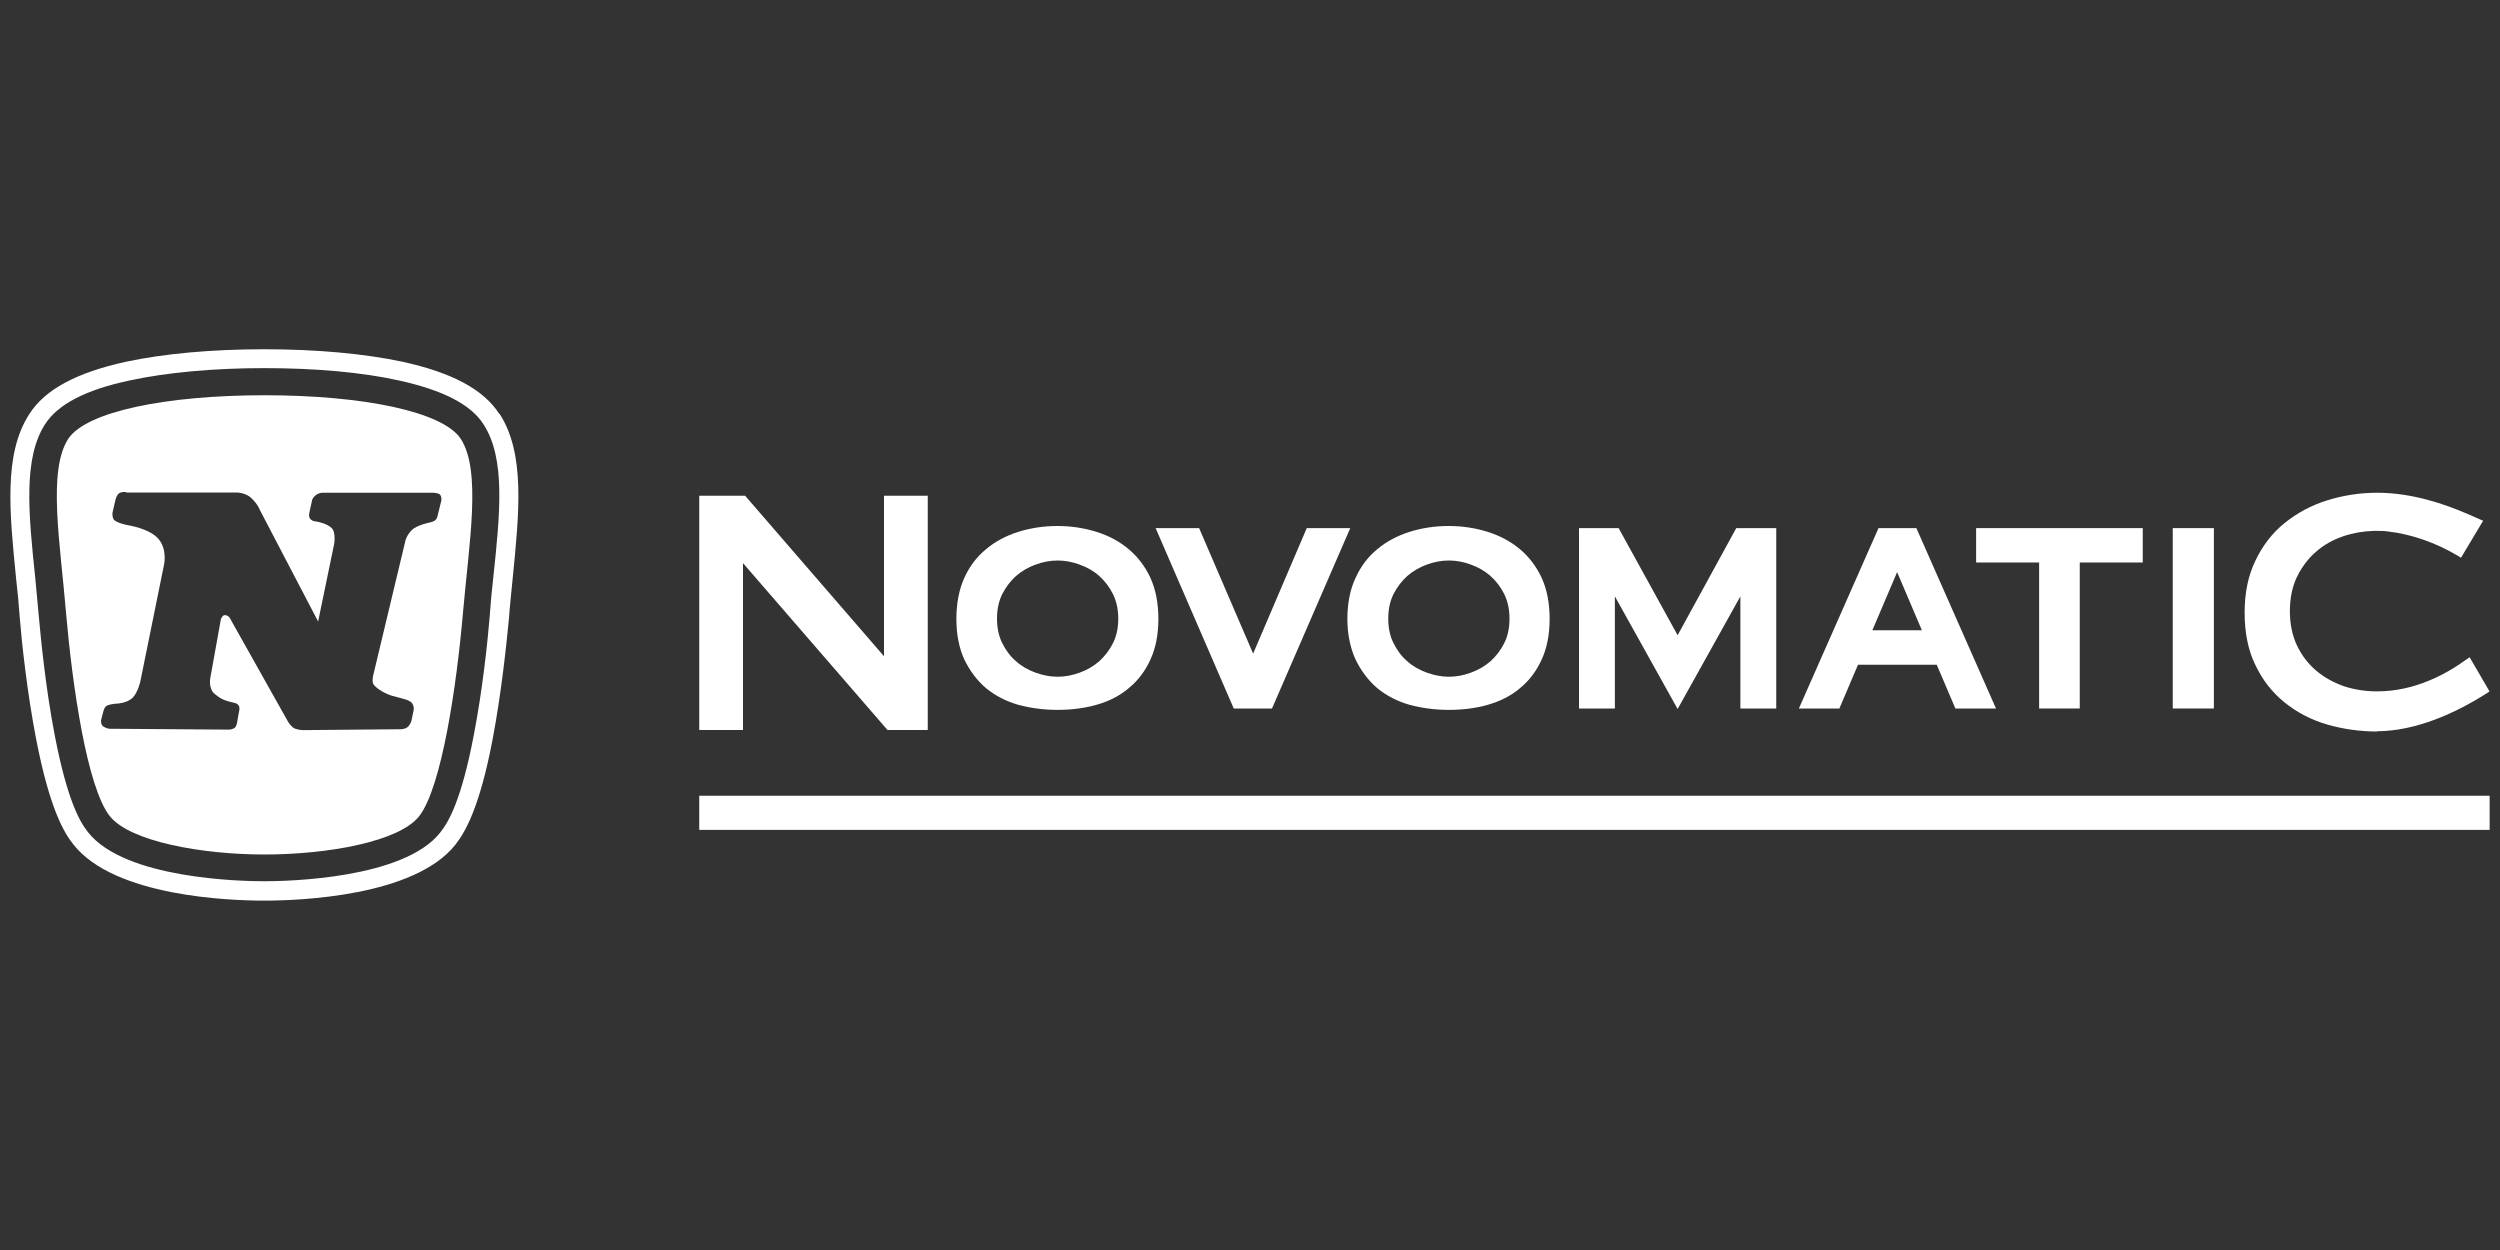 <?xml version="1.0" encoding="UTF-8"?><svg id="Layer_1" xmlns="http://www.w3.org/2000/svg" viewBox="0 0 200 100"><rect x="0" y="0" width="200" height="100" fill="#333333" stroke="none"/><defs><style>.cls-1{fill:#fff;}</style></defs><path class="cls-1" d="m84.61,44.84c-.61,0-1.21.12-1.77.33-.58.21-1.1.51-1.56.91-.44.4-.82.89-1.1,1.45s-.42,1.21-.42,1.96.14,1.4.42,1.96.63,1.05,1.1,1.45c.44.4.98.7,1.56.91.58.21,1.17.33,1.77.33s1.21-.12,1.77-.33c.58-.21,1.1-.51,1.56-.91.44-.4.82-.89,1.1-1.45s.42-1.21.42-1.96-.14-1.38-.42-1.96c-.28-.56-.65-1.05-1.1-1.45-.44-.4-.98-.7-1.56-.91-.56-.21-1.17-.33-1.77-.33m0,11.95c-1.1,0-2.15-.14-3.13-.4-.98-.28-1.84-.72-2.59-1.33-.72-.61-1.31-1.4-1.75-2.31-.42-.93-.63-2.01-.63-3.24s.21-2.33.63-3.27c.42-.93,1-1.7,1.75-2.31.72-.61,1.59-1.07,2.57-1.38s2.03-.47,3.13-.47,2.15.16,3.13.47c.98.3,1.84.77,2.57,1.38s1.33,1.4,1.75,2.31c.42.93.63,2.03.63,3.27s-.21,2.33-.63,3.24c-.42.93-1,1.7-1.75,2.31-.72.61-1.59,1.05-2.59,1.33-.93.26-1.98.4-3.08.4"/><path class="cls-1" d="m115.91,44.84c-.61,0-1.21.12-1.77.33-.58.21-1.1.51-1.56.91-.44.4-.82.89-1.1,1.45s-.42,1.21-.42,1.96.14,1.4.42,1.96.63,1.05,1.1,1.45c.44.4.98.7,1.56.91.58.21,1.19.33,1.77.33s1.21-.12,1.77-.33c.58-.21,1.1-.51,1.56-.91.44-.4.82-.89,1.1-1.45.28-.56.42-1.21.42-1.96s-.14-1.38-.42-1.96c-.28-.56-.65-1.05-1.1-1.45s-.98-.7-1.56-.91c-.56-.21-1.17-.33-1.77-.33m0,11.95c-1.1,0-2.15-.14-3.13-.4-.98-.28-1.84-.72-2.59-1.33-.72-.61-1.31-1.4-1.75-2.31-.42-.93-.65-2.01-.65-3.24s.21-2.33.65-3.27c.42-.93,1-1.7,1.75-2.31.72-.61,1.59-1.07,2.57-1.38s2.03-.47,3.13-.47,2.15.16,3.13.47,1.84.77,2.57,1.38,1.33,1.4,1.75,2.31c.42.93.63,2.03.63,3.27s-.21,2.33-.63,3.24c-.42.93-1,1.7-1.75,2.31-.72.61-1.59,1.05-2.59,1.33-.91.26-1.96.4-3.08.4"/><polygon class="cls-1" points="71 58.4 59.44 45.05 59.44 58.4 55.94 58.4 55.94 39.66 59.61 39.66 70.72 52.5 70.72 39.66 74.22 39.66 74.22 58.4 71 58.4"/><polygon class="cls-1" points="101.76 56.68 98.7 56.68 92.45 42.25 95.93 42.25 100.25 52.29 104.54 42.25 108.02 42.25 101.76 56.68"/><polygon class="cls-1" points="163.13 56.68 163.13 45 158.09 45 158.09 42.25 171.42 42.25 171.42 45 166.38 45 166.38 56.68 163.13 56.68"/><rect class="cls-1" x="173.82" y="42.25" width="3.29" height="14.43"/><path class="cls-1" d="m153.75,50.42l-1.98-4.65-1.98,4.65h3.97Zm2.68,6.26l-1.49-3.5h-6.3l-1.49,3.5h-3.24l6.37-14.43h3.03l6.37,14.43h-3.24Z"/><path class="cls-1" d="m190.18,58.52c-1.38,0-2.73-.19-4.01-.56-1.28-.37-2.43-.98-3.41-1.77-.98-.79-1.77-1.8-2.33-2.99-.58-1.17-.86-2.59-.86-4.18s.28-2.96.86-4.16c.56-1.19,1.35-2.22,2.33-3.01s2.12-1.42,3.41-1.82c1.28-.4,2.61-.61,4.01-.61,2.82,0,5.44.93,7.14,1.66.19.09,1.33.58,1.33.58l-1.77,2.96-.26-.16c-1.75-1.05-3.73-1.73-5.56-1.94-.33-.05-.61-.05-.89-.05h-.23c-.84.02-1.68.16-2.45.42-.84.28-1.59.7-2.22,1.26-.63.54-1.14,1.24-1.52,2.01-.37.79-.56,1.7-.56,2.73s.19,1.94.56,2.73.89,1.47,1.52,2.01,1.38.96,2.22,1.26c.84.28,1.75.42,2.68.42,3.01,0,5.53-1.38,7.12-2.54l.28-.19,1.59,2.73-.23.16c-1.98,1.26-5.02,2.82-8.17,3.01-.21,0-.4.02-.58.02"/><polygon class="cls-1" points="138.9 42.25 134.21 50.82 129.49 42.25 126.32 42.25 126.32 56.68 129.19 56.68 129.19 47.71 134.21 56.72 139.23 47.71 139.23 56.68 142.1 56.68 142.1 42.25 138.9 42.25"/><path class="cls-1" d="m39.95,33.12c-1.26-1.96-3.78-3.31-7.75-4.18-3.06-.65-6.89-1-11.06-1s-8.03.35-11.06,1c-3.94.86-6.49,2.22-7.73,4.18-2.08,3.2-1.59,7.87-1.05,13.28.12,1,.21,2.03.28,3.01.16,1.98.58,5.93,1.31,9.71,1.07,5.51,2.19,7.45,2.99,8.45,3.29,4.16,12.51,4.48,15.27,4.48s11.97-.33,15.27-4.46c.77-.98,1.94-2.92,2.99-8.45.72-3.8,1.12-7.73,1.31-9.71.07-1,.19-2.03.28-3.01.54-5.44,1.03-10.11-1.03-13.31m-.51,13.12c-.12,1-.21,2.03-.28,3.03-.16,1.96-.56,5.84-1.28,9.57-1,5.21-2.01,6.93-2.68,7.77-2.92,3.71-12.23,3.9-14.08,3.9s-11.13-.19-14.08-3.9c-.68-.84-1.68-2.59-2.68-7.77-.72-3.73-1.1-7.59-1.28-9.57-.09-1-.19-2.05-.28-3.03-.54-5.14-.98-9.57.79-12.3,1.03-1.59,3.24-2.75,6.79-3.5,2.94-.63,6.65-.98,10.74-.98s7.8.33,10.74.98c3.52.77,5.77,1.91,6.79,3.5,1.8,2.75,1.33,7.19.79,12.3m-18.3-14.61c7.89,0,14.29,1.31,15.71,3.5,1.66,2.59.65,8.33.16,13.98-.49,5.65-1.68,13.87-3.5,16.2-1.59,2.03-7.31,3.06-12.37,3.06s-10.76-1.05-12.37-3.06c-1.84-2.31-3.01-10.55-3.5-16.2-.47-5.65-1.49-11.41.16-13.98,1.42-2.19,7.82-3.5,15.71-3.5m-11.62,7.84c-.21.12-.3.51-.3.51l-.23,1s-.07.26.07.56c.16.3,1.17.49,1.17.49,0,0,1.75.26,2.45,1.12.7.86.42,2.05.42,2.05l-1.89,9.31s-.19.91-.65,1.35c-.47.42-1.24.44-1.24.44,0,0-.44.02-.75.14-.26.12-.33.51-.33.51l-.16.61s-.07.26.07.47.56.28.56.28l9.62.07s.28-.02.44-.16.19-.49.19-.49l.16-.89s.07-.26-.07-.42c-.16-.19-.28-.16-.72-.28s-.72-.23-1.17-.61c-.54-.44-.35-1.31-.35-1.31l.84-4.67s.12-.35.33-.33c.33.02.44.33.44.33l4.6,8.19s.16.28.4.47.79.21.79.21l7.75-.07s.37.02.61-.16c.26-.21.33-.54.33-.54l.14-.68s.12-.33-.05-.63c-.16-.35-.84-.44-1.59-.65-.56-.16-1.28-.56-1.54-.93-.16-.26,0-.82,0-.82l2.54-10.62s.07-.44.51-.89c.4-.42,1.49-.63,1.49-.63,0,0,.28-.05.44-.21.12-.12.16-.37.16-.37l.28-1.14s.07-.28-.09-.49c-.14-.16-.56-.16-.56-.16h-8.85s-.28-.02-.56.21c-.26.21-.28.42-.28.42l-.21.96s-.07.23.02.42c.12.23.35.26.35.26l.37.07s.7.14,1.05.49.19,1.28.19,1.28l-1.28,6.19-4.67-8.94s-.14-.42-.65-.91c-.51-.51-1.28-.47-1.28-.47h-8.75c.02-.07-.35-.07-.56.05"/><rect class="cls-1" x="55.94" y="63.66" width="143.23" height="2.73"/></svg>